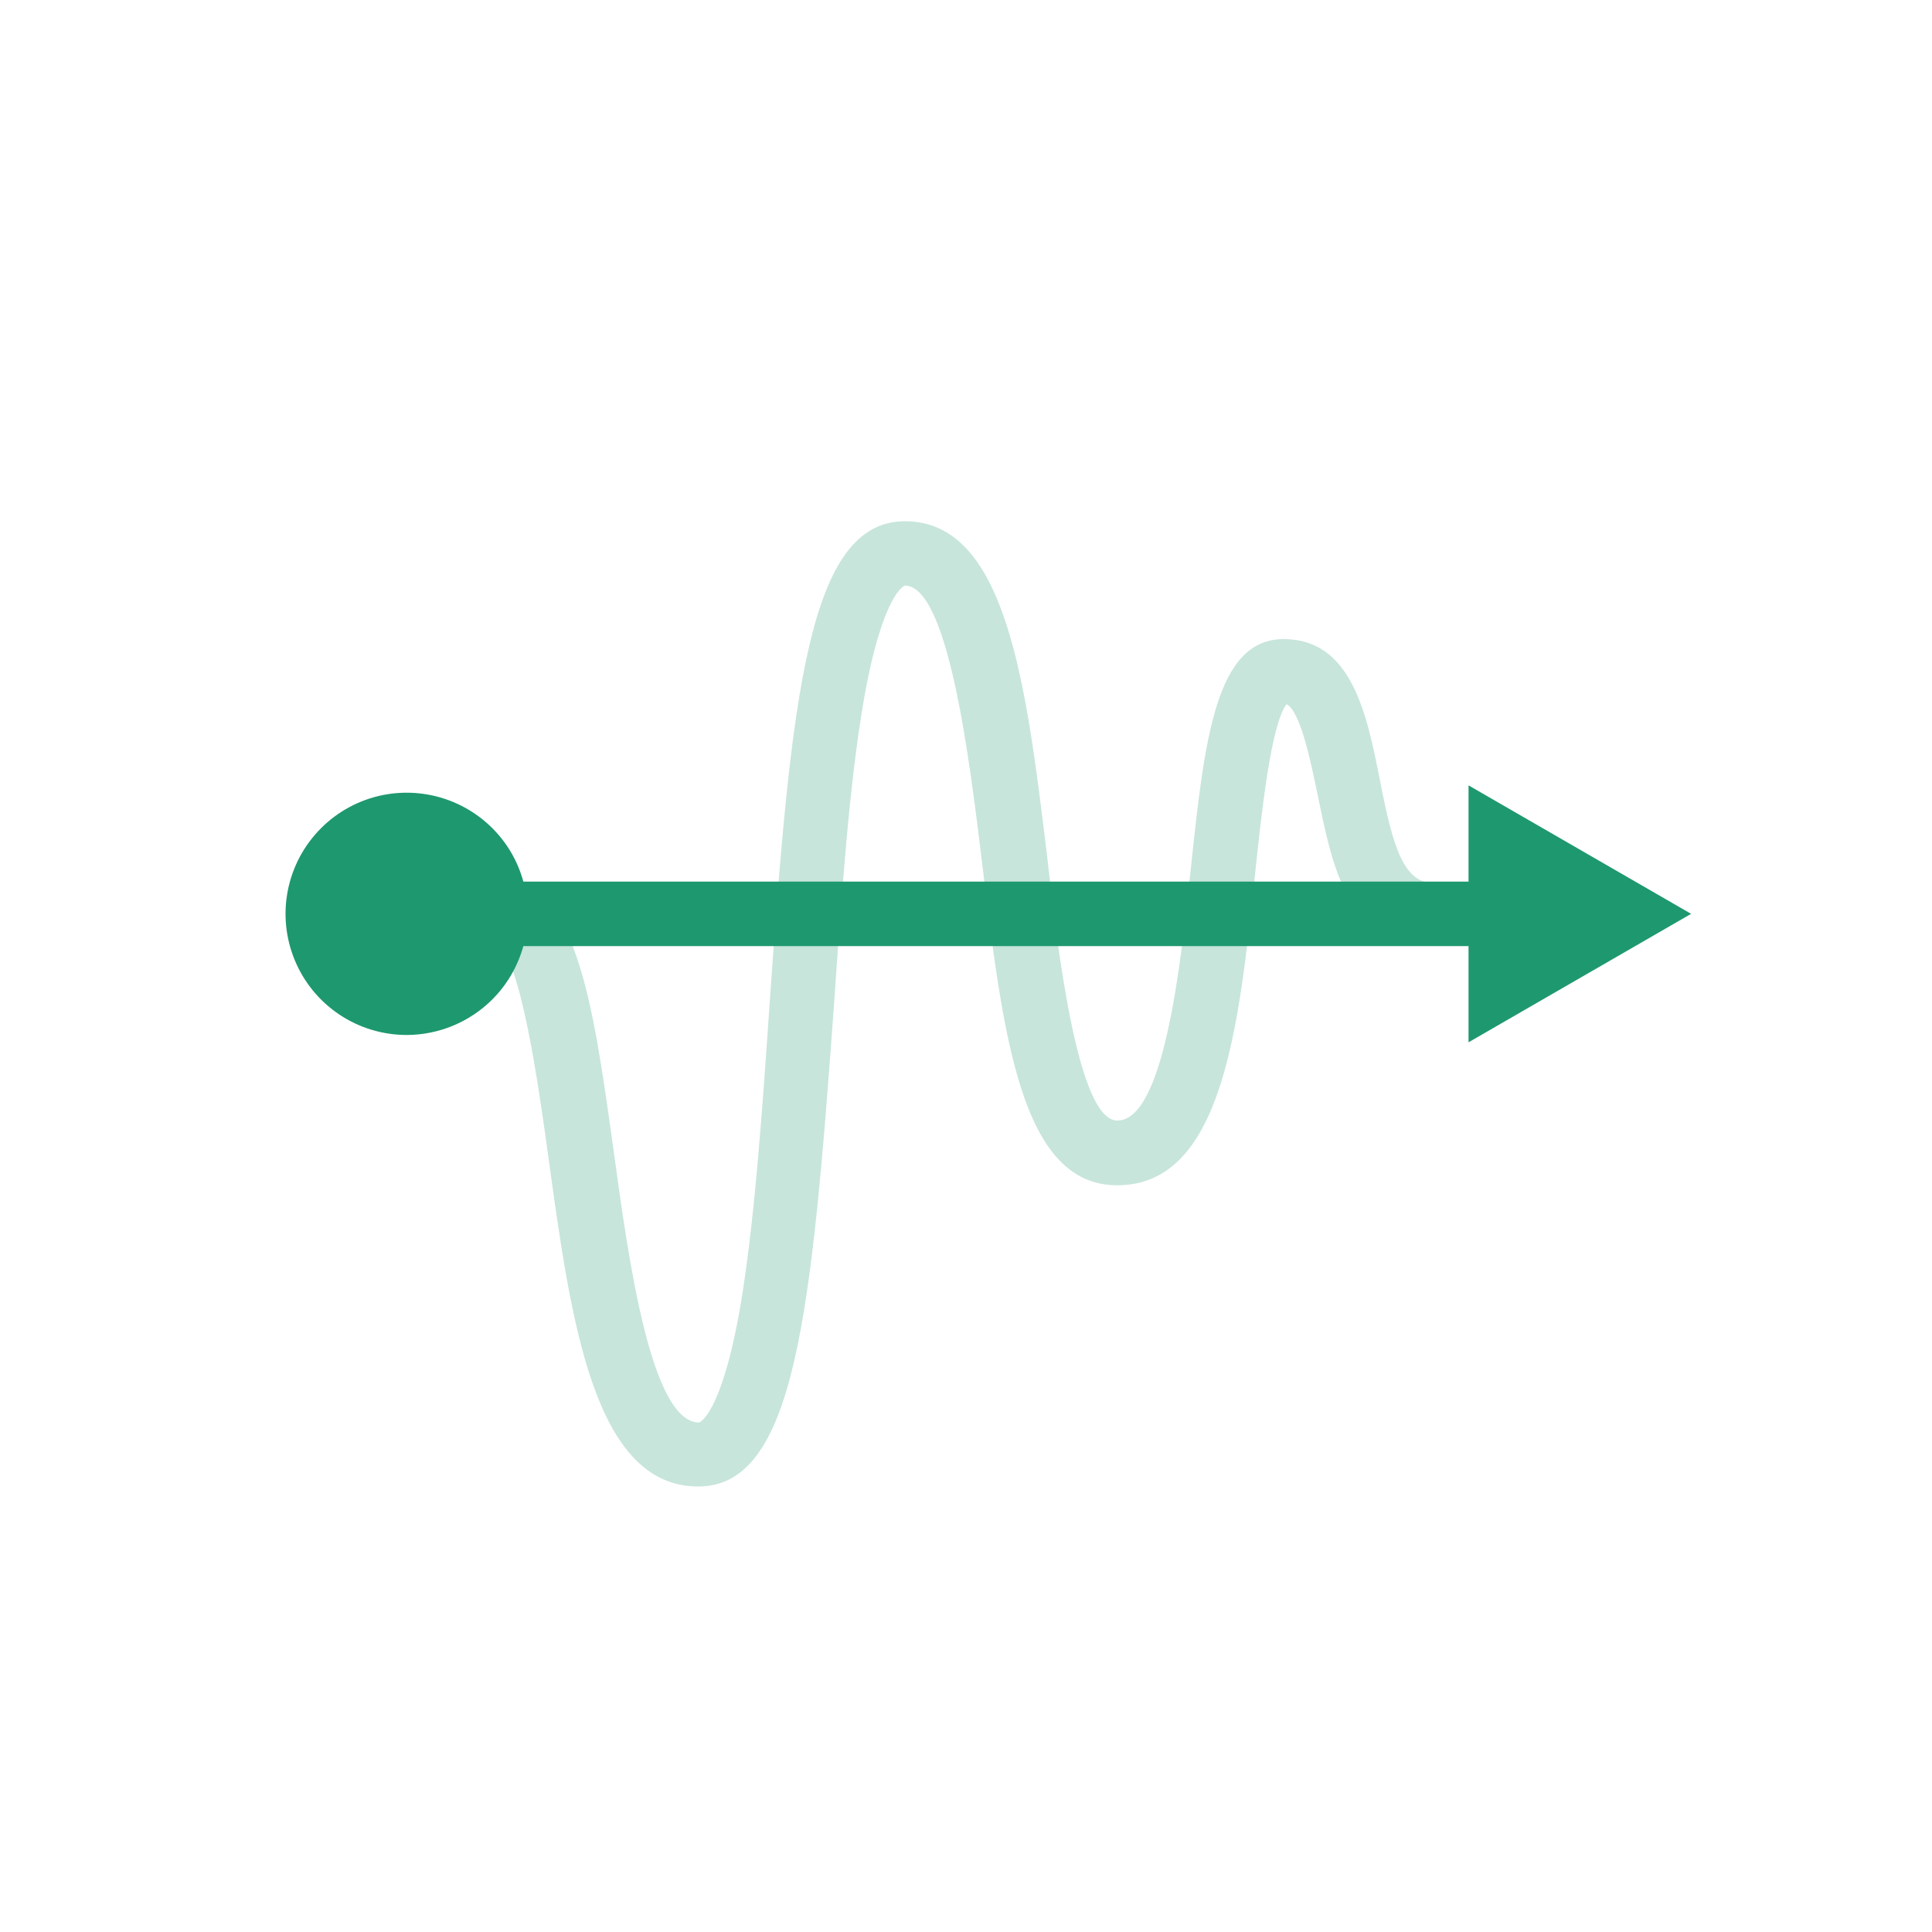 <svg width="64" height="64" viewBox="0 0 64 64" fill="none" xmlns="http://www.w3.org/2000/svg">
<g opacity="0.5">
<path opacity="0.5" d="M23.13 49.242C19.674 49.242 18.912 43.757 18.183 38.451C17.85 36.032 17.229 31.52 16.397 31.232H15.36V29.094H16.429C19.079 29.094 19.629 33.094 20.333 38.163C20.82 41.721 21.562 47.123 23.162 47.123C23.162 47.123 23.885 46.899 24.512 43.347C24.986 40.608 25.248 36.845 25.498 33.203C26.202 23.027 26.778 17.267 29.978 17.267C33.338 17.267 33.991 22.637 34.682 28.32C35.047 31.597 35.719 37.12 37.011 37.12C38.567 37.12 39.117 31.917 39.444 28.8C39.898 24.538 40.256 21.171 42.522 21.171C44.788 21.171 45.287 23.68 45.722 25.901C46.157 28.122 46.508 29.257 47.519 29.257H48.653V31.333H47.434C44.606 31.333 44.128 28.64 43.648 26.329C43.431 25.273 43.079 23.552 42.618 23.328C42.099 24 41.779 27.008 41.568 29.024C41.037 34.054 40.487 39.264 37.011 39.264C33.812 39.264 33.229 34.31 32.532 28.576C32.116 25.145 31.412 19.398 29.972 19.398C29.972 19.398 29.242 19.622 28.615 23.187C28.135 25.933 27.872 29.702 27.623 33.35C26.88 43.52 26.343 49.242 23.13 49.242Z" fill="#1E986F"/>
</g>
<path d="M56.02 30.272L48.647 34.528V31.341H17.337C17.153 32.003 16.802 32.614 16.308 33.108C15.555 33.86 14.535 34.283 13.472 34.285C12.678 34.285 11.902 34.05 11.242 33.609C10.582 33.168 10.068 32.541 9.765 31.808C9.461 31.075 9.381 30.268 9.536 29.49C9.691 28.711 10.074 27.996 10.635 27.435C11.196 26.874 11.91 26.491 12.688 26.336C13.467 26.182 14.275 26.261 15.008 26.565C15.741 26.869 16.368 27.383 16.809 28.043C17.048 28.4 17.224 28.793 17.337 29.204H48.647V26.016L56.02 30.272Z" fill="#1E986F"/>
</svg>

